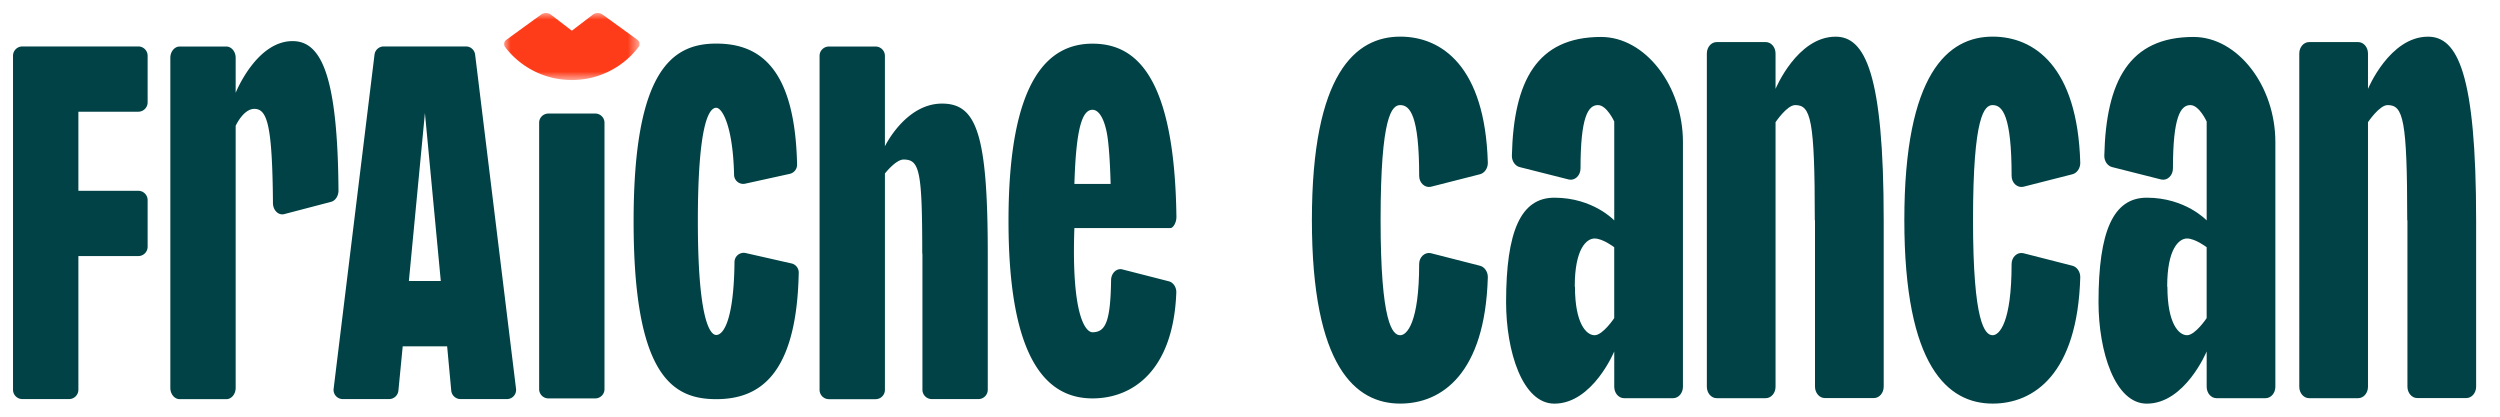 <svg xmlns="http://www.w3.org/2000/svg" xmlns:xlink="http://www.w3.org/1999/xlink" width="192" height="32" viewBox="0 0 192 32"><defs><path id="a" d="M0 0h10.405v5.147H0z"></path></defs><g fill="none" fill-rule="evenodd"><path d="M114.265 21.304c-.214 7.412-3.556 9.692-6.728 9.692-3.428 0-6.783-2.82-6.783-14.1 0-11.263 3.355-14.083 6.783-14.083 3.172 0 6.514 2.265 6.728 9.676.012.433-.26.821-.626.9l-3.758.957c-.45.094-.888-.3-.888-.832 0-4.647-.707-5.443-1.456-5.443-.633 0-1.507.798-1.507 8.823 0 7.907.91 8.851 1.507 8.851.507 0 1.455-.944 1.455-5.474 0-.532.439-.924.89-.828l3.757.96c.366.079.638.468.626.9M129.25 10.91v18.794c0 .483-.338.876-.754.876h-3.769c-.416 0-.753-.393-.753-.876v-2.715S122.316 31 119.376 31c-2.448 0-3.708-4.01-3.708-7.795 0-5.46 1.133-8.022 3.708-8.022 2.973 0 4.598 1.745 4.598 1.745V9.333s-.573-1.262-1.252-1.262c-.755 0-1.338.897-1.338 4.865 0 .541-.43.95-.888.853l-3.76-.95c-.364-.077-.634-.458-.624-.887.136-5.728 1.913-9.114 6.853-9.114 3.381 0 6.283 3.745 6.285 8.071zm-5.278 8.076s-.874-.67-1.508-.67c-.617 0-1.522.79-1.522 3.663v.035h.015c0 2.873.89 3.731 1.507 3.731.634 0 1.508-1.314 1.508-1.314v-5.445zM144.668 16.915v12.78c0 .483-.337.876-.754.876h-3.768c-.416 0-.754-.393-.754-.876V16.917h-.015c0-7.777-.31-8.846-1.507-8.846-.634 0-1.508 1.314-1.508 1.314v20.319c0 .483-.337.876-.754.876h-3.768c-.416 0-.754-.393-.754-.876V4.108c0-.484.338-.876.754-.876h3.768c.417 0 .754.392.754.876v2.72s1.658-4.011 4.613-4.011c2.255 0 3.693 2.802 3.693 14.098M159.764 21.304c-.215 7.412-3.556 9.692-6.728 9.692-3.428 0-6.783-2.82-6.783-14.1 0-11.263 3.355-14.083 6.783-14.083 3.172 0 6.513 2.265 6.728 9.676.011.433-.26.821-.626.9l-3.758.957c-.45.094-.888-.3-.888-.832 0-4.647-.707-5.443-1.456-5.443-.633 0-1.508.798-1.508 8.823 0 7.907.911 8.851 1.508 8.851.506 0 1.455-.944 1.455-5.474 0-.532.438-.924.889-.828l3.758.96c.366.079.637.468.626.9M174.748 10.91v18.794c0 .483-.338.876-.754.876h-3.768c-.416 0-.754-.393-.754-.876v-2.715S167.814 31 164.874 31c-2.448 0-3.708-4.01-3.708-7.795 0-5.46 1.134-8.022 3.708-8.022 2.973 0 4.598 1.745 4.598 1.745V9.333s-.572-1.262-1.25-1.262c-.756 0-1.34.897-1.34 4.865 0 .541-.43.95-.887.853l-3.76-.95c-.365-.077-.635-.458-.624-.887.136-5.728 1.913-9.114 6.852-9.114 3.382 0 6.284 3.745 6.285 8.071zm-5.277 8.076s-.875-.67-1.508-.67c-.618 0-1.522.79-1.522 3.663v.035h.015c0 2.873.89 3.731 1.507 3.731.633 0 1.508-1.314 1.508-1.314v-5.445zM190.167 16.915v12.78c0 .483-.338.876-.754.876h-3.769c-.416 0-.753-.393-.753-.876V16.917h-.016c0-7.777-.31-8.846-1.507-8.846-.633 0-1.507 1.314-1.507 1.314v20.319c0 .483-.338.876-.754.876h-3.769c-.416 0-.753-.393-.753-.876V4.108c0-.484.337-.876.753-.876h3.769c.416 0 .754.392.754.876v2.72s1.658-4.011 4.612-4.011c2.256 0 3.694 2.802 3.694 14.098" fill="#004245"></path><g transform="translate(38.713 1)"><mask id="b" fill="#fff"><use xlink:href="#a"></use></mask><path d="M10.245 2.062a.389.389 0 0 1 .08.551 6.436 6.436 0 0 1-5.124 2.534 6.436 6.436 0 0 1-5.12-2.53.389.389 0 0 1 .08-.55L2.842.12a.636.636 0 0 1 .76.01l1.603 1.228L6.809.131a.636.636 0 0 1 .76-.01l2.676 1.94z" fill="#FF3C19" mask="url(#b)"></path></g><path d="M6.02 8.58v6.073h4.601c.396 0 .717.32.717.716v3.58a.717.717 0 0 1-.717.717H6.02v10.267a.717.717 0 0 1-.717.716H1.717A.717.717 0 0 1 1 29.933V4.283c0-.395.321-.716.717-.716h8.904c.396 0 .717.32.717.716v3.58a.717.717 0 0 1-.717.716H6.02zM25.996 14.63c.003.422-.248.802-.592.877l-3.597.942c-.439.097-.84-.312-.844-.852-.048-5.979-.435-7.235-1.43-7.235-.848 0-1.434 1.301-1.434 1.301v20.125c0 .479-.32.867-.716.867h-3.584c-.396 0-.717-.388-.717-.867V4.442c0-.48.32-.868.717-.868h3.584c.395 0 .716.389.716.868V7.13s1.577-3.973 4.373-3.973c2.195 0 3.46 2.628 3.524 11.472M33.853 21.583 32.634 8.679l-1.233 12.904h2.452zm5.777 8.264a.705.705 0 0 1-.703.802h-3.555a.718.718 0 0 1-.717-.66l-.315-3.393h-3.412l-.33 3.394a.718.718 0 0 1-.717.659h-3.555a.705.705 0 0 1-.702-.802l3.139-25.65a.711.711 0 0 1 .703-.63h6.322c.358 0 .66.271.702.63l3.14 25.65zM46.425 9.42v20.476a.71.71 0 0 1-.717.701h-3.584a.71.71 0 0 1-.717-.7V9.42c0-.387.321-.7.717-.7h3.584a.71.71 0 0 1 .717.7M75.86 19.483v10.449a.717.717 0 0 1-.717.717H71.56a.717.717 0 0 1-.717-.717V19.485h-.014c0-6.36-.2-7.233-1.434-7.233-.602 0-1.433 1.074-1.433 1.074v16.613a.717.717 0 0 1-.717.717H63.66a.716.716 0 0 1-.717-.717V4.29c0-.395.32-.716.717-.716h3.584c.395 0 .717.321.717.716v6.946s1.577-3.28 4.387-3.28c2.636 0 3.512 2.292 3.512 11.528M82.514 14.128h2.782c-.043-1.677-.143-3.104-.272-3.815-.186-1.067-.58-1.88-1.12-1.88-.78 0-1.262 1.36-1.39 5.695m7.826 8.343c-.225 5.945-3.305 8.126-6.437 8.126-3.367 0-6.45-2.71-6.45-13.63 0-10.904 3.083-13.613 6.45-13.613 3.195 0 6.298 2.242 6.446 13.291.005.473-.263.869-.452.869h-7.385c-.24 6.857.9 8.003 1.39 8.003 1.023 0 1.383-.86 1.43-4.009.007-.52.41-.916.843-.823l3.568.913c.352.074.614.453.597.873M60.765 20.227a.715.715 0 0 1 .578.712c-.157 8.026-3.146 9.716-6.338 9.716-3.341 0-6.344-1.774-6.344-13.66 0-11.646 3.003-13.648 6.344-13.648 3.186 0 6.048 1.686 6.211 9.291a.722.722 0 0 1-.583.719l-3.424.754a.703.703 0 0 1-.831-.67c-.085-3.747-.908-5.164-1.373-5.164-.578 0-1.41 1.352-1.41 8.717 0 7.535.93 8.732 1.41 8.732.558 0 1.356-1.142 1.405-5.604a.708.708 0 0 1 .835-.693l3.52.798z" fill="#004245"></path></g></svg>